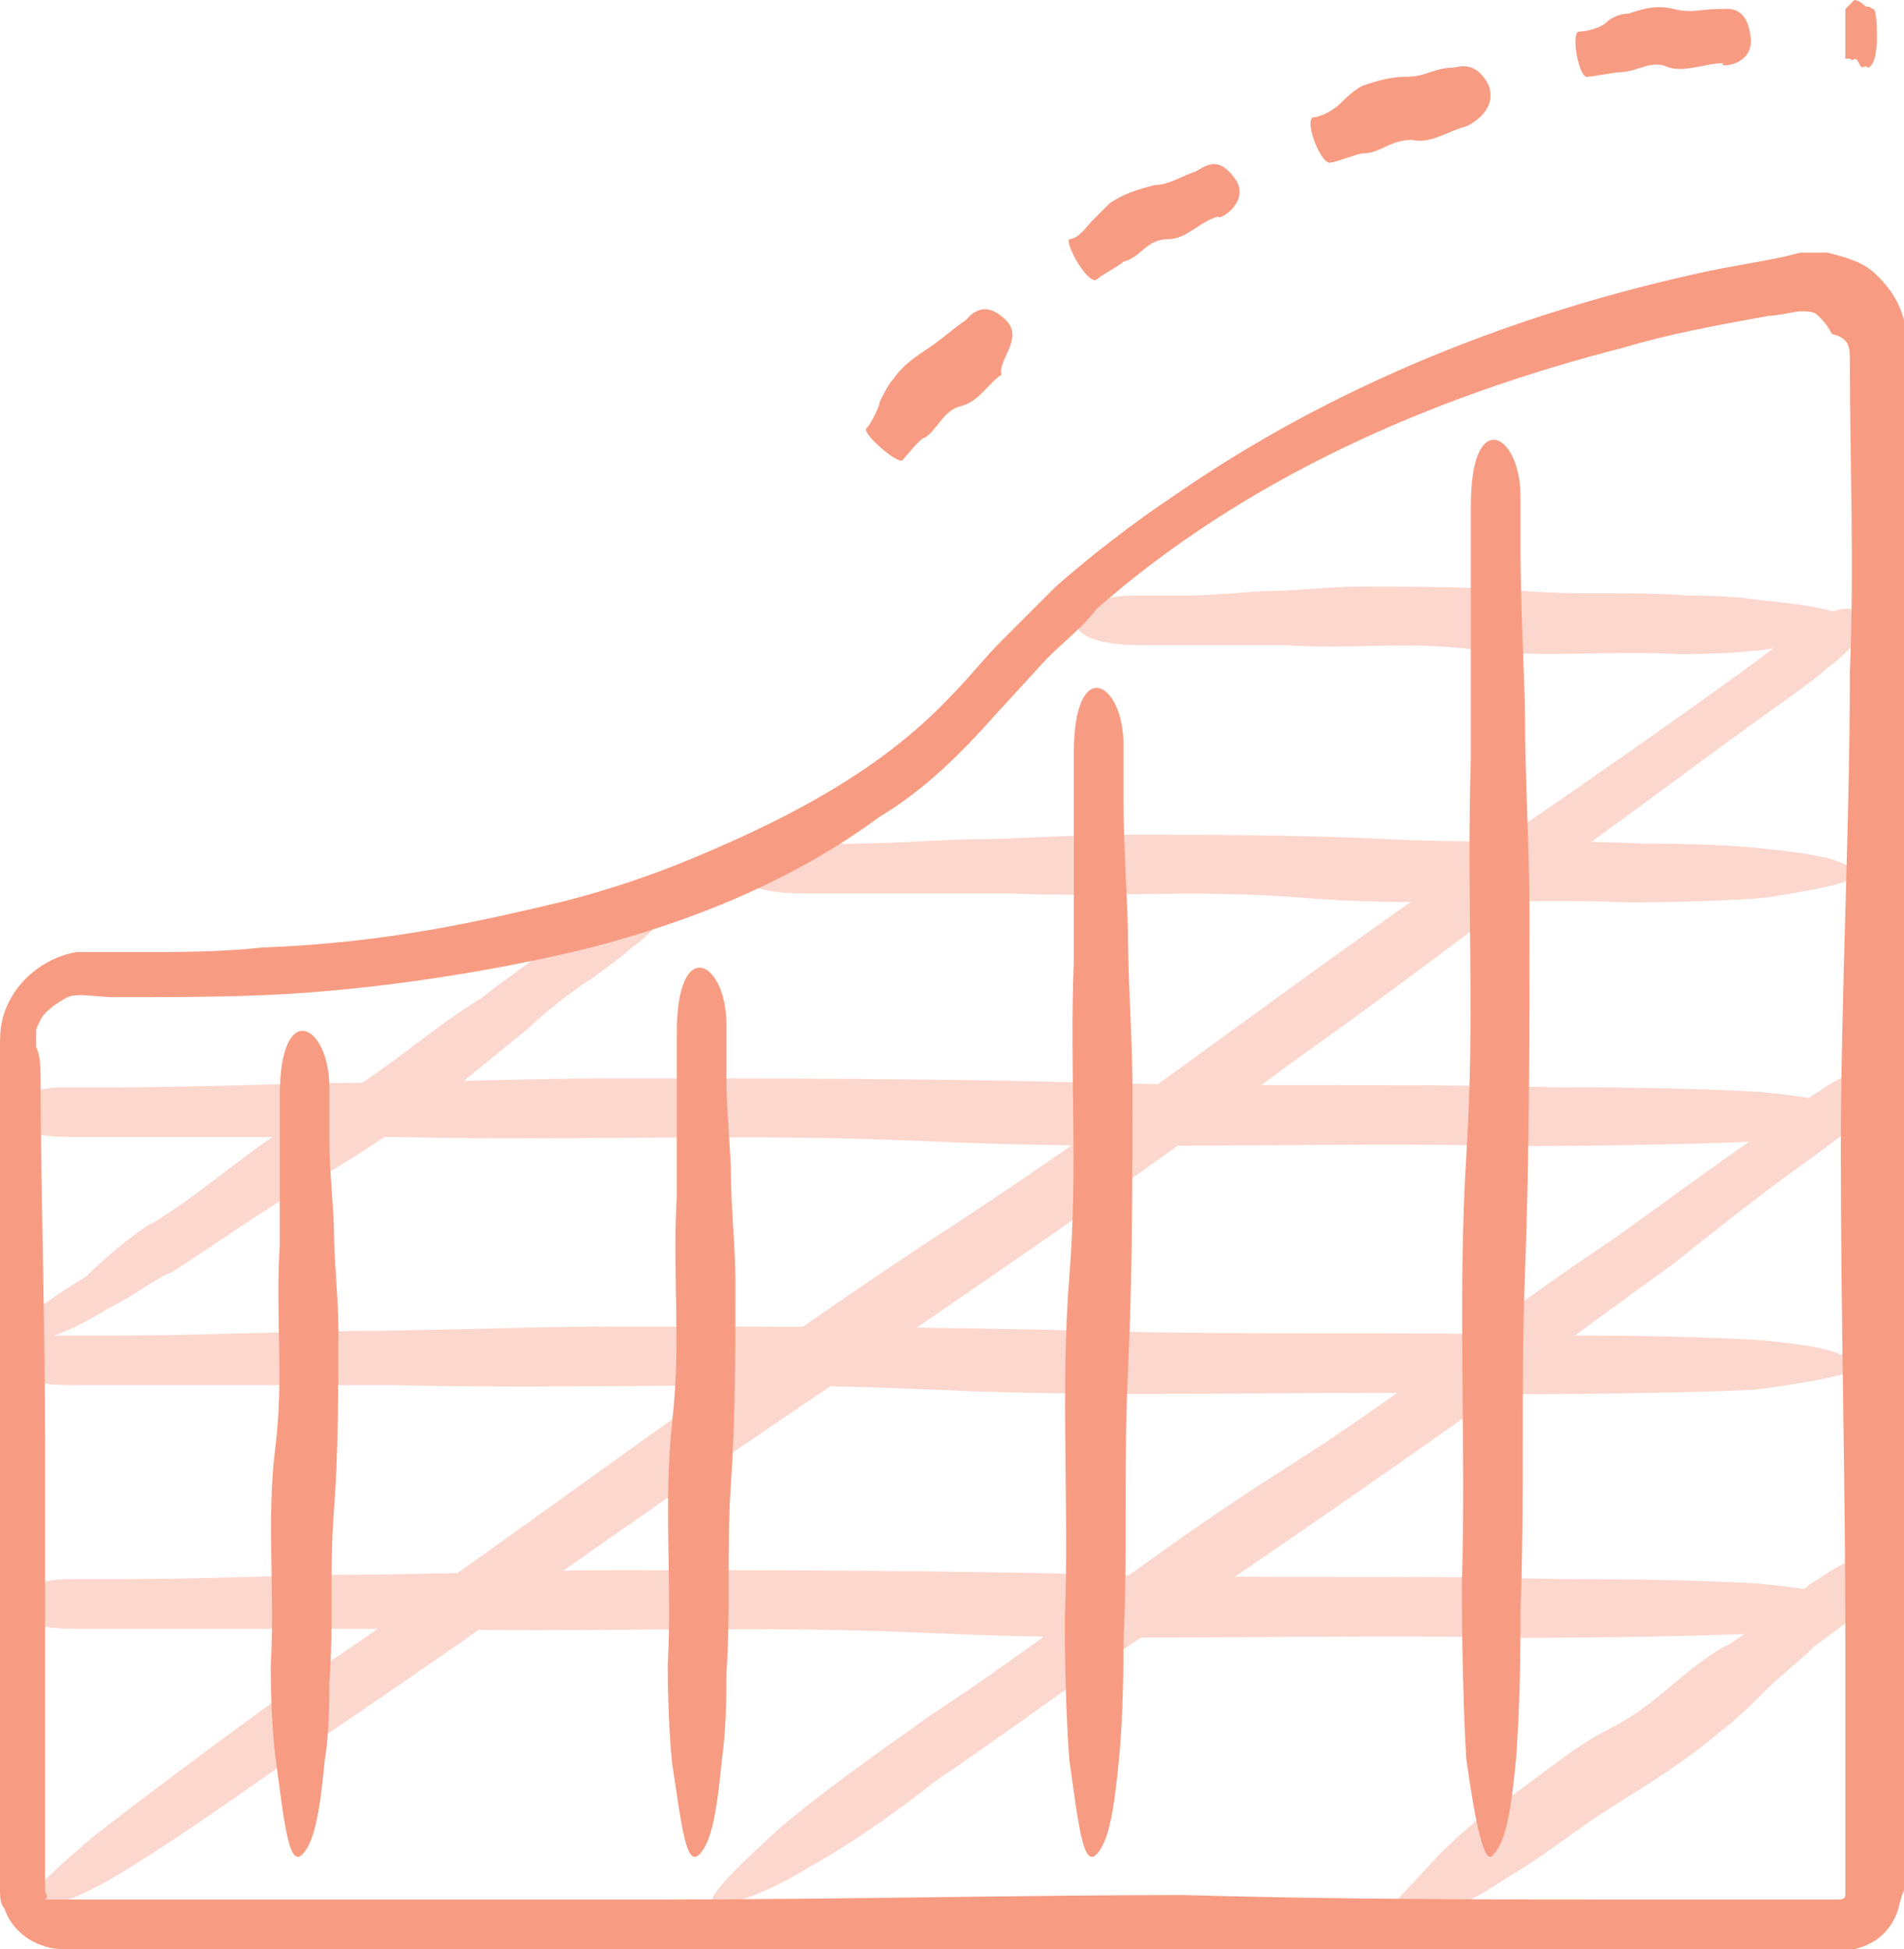 <?xml version="1.0" encoding="utf-8"?>
<!-- Generator: Adobe Illustrator 18.1.1, SVG Export Plug-In . SVG Version: 6.00 Build 0)  -->
<!DOCTYPE svg PUBLIC "-//W3C//DTD SVG 1.1//EN" "http://www.w3.org/Graphics/SVG/1.1/DTD/svg11.dtd">
<svg version="1.1" xmlns="http://www.w3.org/2000/svg" xmlns:xlink="http://www.w3.org/1999/xlink" x="0px" y="0px"
	 viewBox="0 0 42.2 43.2" enable-background="new 0 0 42.2 43.2" xml:space="preserve">
<g id="v1" display="none">
</g>
<g id="v2">
	<g>
		<g>
			<g>
				<path fill="#FCD7CD" d="M0.7,42.3c0.4,0,1.2-0.3,2-0.8c1.8-1.1,3.8-2.6,4.6-3.1c3.7-2.5,6.7-4.7,10.4-7.2
					c3.7-2.5,7.5-5.1,11-7.7c1.7-1.2,4.1-3,5.8-4.3c0.9-0.6,3.4-2.5,5.1-3.7c0.4-0.3,0.7-0.5,0.9-0.7c1.2-0.8,1-2-0.7-0.8
					c-0.2,0.1-0.4,0.3-0.8,0.6c-1.9,1.4-5.8,4.1-6.3,4.4c-4.4,3-7.6,5.6-12.1,8.5c-4.4,2.9-8.7,6.2-13.1,9.2
					c-0.2,0.1-3.1,2.2-5.3,3.9C1.1,41.5,0.3,42.3,0.7,42.3z"/>
			</g>
		</g>
		<g>
			<g>
				<path fill="#FCD7CD" d="M15.9,42.2c0.4,0,1.2-0.3,2-0.8c1.1-0.6,2.3-1.5,2.8-1.9c2.2-1.5,4-2.9,6.3-4.3c2.2-1.5,4.5-3.1,6.6-4.6
					c1-0.8,2.4-1.8,3.5-2.6c0.5-0.4,2-1.6,3-2.3c0.4-0.3,0.7-0.5,0.9-0.7c1.2-0.8,1-2-0.7-0.8c-0.2,0.1-0.4,0.3-0.8,0.6
					c-1.2,0.8-3.5,2.5-3.8,2.7c-2.7,1.8-4.6,3.4-7.3,5.1c-2.7,1.7-5.3,3.8-7.9,5.5c-0.1,0.1-1.9,1.3-3.2,2.4
					C16.2,41.5,15.5,42.2,15.9,42.2z"/>
			</g>
		</g>
		<g>
			<g>
				<path fill="#FCD7CD" d="M30.6,42.9c0.4,0,1.2-0.3,2-0.8c0.4-0.2,0.8-0.5,1-0.6c0.8-0.5,1.4-1,2.2-1.5c0.8-0.5,1.6-1,2.3-1.6
					c0.4-0.3,0.8-0.7,1.1-1c0.2-0.2,0.7-0.6,1-0.9c0.4-0.3,0.7-0.5,0.9-0.7c1.1-0.8,0.9-2-0.8-0.8c-0.2,0.1-0.4,0.3-0.8,0.6
					c-0.4,0.3-1.2,0.9-1.3,0.9c-1,0.6-1.5,1.3-2.5,1.8c-1,0.5-1.8,1.3-2.8,1.9c0,0-0.6,0.5-1,0.9C31,42.1,30.2,42.8,30.6,42.9z"/>
			</g>
		</g>
		<g>
			<g>
				<path fill="#FCD7CD" d="M0.4,29.8c0.4,0,1.2-0.3,2-0.8c0.6-0.3,1.1-0.7,1.4-0.8c1.1-0.7,1.9-1.3,3.1-2c1.1-0.6,2.2-1.4,3.2-2.1
					c0.5-0.4,1.1-0.9,1.6-1.3c0.2-0.2,0.9-0.8,1.4-1.1c0.4-0.3,0.7-0.5,0.9-0.7c1.2-0.8,1-2-0.7-0.8c-0.2,0.1-0.4,0.3-0.8,0.6
					c-0.6,0.4-1.7,1.2-1.8,1.3c-1.3,0.8-2.2,1.7-3.5,2.4c-1.4,0.7-2.5,1.8-3.8,2.6c-0.1,0-0.9,0.6-1.5,1.2C0.7,29,0,29.7,0.4,29.8z"
					/>
			</g>
		</g>
		<g>
			<g>
				<path fill="#FCD7CD" d="M41.1,13.8c-0.3-0.3-1.1-0.4-2.1-0.5c-0.6-0.1-1.3-0.1-1.6-0.1c-1.3-0.1-2.3,0-3.6-0.1
					C32.6,13,31.3,13,30.1,13c-0.6,0-1.4,0.1-2,0.1c-0.3,0-1.2,0.1-1.8,0.1c-0.5,0-0.9,0-1.2,0c-1.4,0-2,1.1,0.2,1.1
					c0.2,0,0.5,0,1,0c0.7,0,2,0,2.2,0c1.5,0.1,2.7-0.1,4.2,0.1c1.5,0.2,3,0,4.5,0.1c0.1,0,1.1,0,1.9-0.1
					C40.4,14.2,41.4,14.1,41.1,13.8z"/>
			</g>
		</g>
		<g>
			<g>
				<path fill="#FCD7CD" d="M41.1,19.3c-0.3-0.3-1.1-0.4-2.1-0.5c-0.9-0.1-2.1-0.1-2.5-0.1c-2-0.1-3.7,0-5.7-0.1
					c-2-0.1-4.1-0.1-6-0.1c-1,0-2.3,0.1-3.2,0.1c-0.5,0-1.9,0.1-2.8,0.1c-0.5,0-0.9,0-1.2,0c-1.4,0-2,1.1,0.2,1.1c0.2,0,0.5,0,1,0
					c1.1,0,3.2,0,3.5,0c2.4,0.1,4.2-0.1,6.6,0.1c2.4,0.2,4.8,0,7.2,0.1c0.1,0,1.7,0,3-0.1C40.4,19.7,41.4,19.5,41.1,19.3z"/>
			</g>
		</g>
		<g>
			<g>
				<path fill="#FCD7CD" d="M41.1,24.7c-0.3-0.3-1.1-0.4-2.1-0.5c-1.7-0.1-3.7-0.1-4.5-0.1c-3.6-0.1-6.6,0-10.2-0.1
					c-3.6-0.1-7.3-0.1-10.8-0.1c-1.7,0-4.1,0.1-5.8,0.1c-0.9,0-3.4,0.1-5.1,0.1c-0.5,0-0.9,0-1.2,0c-1.4,0-2,1.1,0.2,1.1
					c0.2,0,0.5,0,1,0c1.9,0,5.8,0,6.2,0c4.3,0.1,7.6-0.1,11.9,0.1c4.3,0.2,8.7,0,12.9,0.1c0.2,0,3.1,0,5.3-0.1
					C40.4,25.1,41.4,25,41.1,24.7z"/>
			</g>
		</g>
		<g>
			<g>
				<path fill="#FCD7CD" d="M41.1,30.2c-0.3-0.3-1.1-0.4-2.1-0.5c-1.7-0.1-3.7-0.1-4.5-0.1c-3.6-0.1-6.6,0-10.2-0.1
					c-3.6-0.1-7.3-0.1-10.8-0.1c-1.7,0-4.1,0.1-5.8,0.1c-0.9,0-3.4,0.1-5.1,0.1c-0.5,0-0.9,0-1.2,0c-1.4,0-2,1.1,0.2,1.1
					c0.2,0,0.5,0,1,0c1.9,0,5.8,0,6.2,0c4.3,0.1,7.6-0.1,11.9,0.1c4.3,0.2,8.7,0,12.9,0.1c0.2,0,3.1,0,5.3-0.1
					C40.4,30.6,41.4,30.4,41.1,30.2z"/>
			</g>
		</g>
		<g>
			<g>
				<path fill="#FCD7CD" d="M41.1,35.6c-0.3-0.3-1.1-0.4-2.1-0.5C37.4,35,35.4,35,34.6,35c-3.6-0.1-6.6,0-10.2-0.1
					c-3.6-0.1-7.3-0.1-10.8-0.1c-1.7,0-4.1,0.1-5.8,0.1c-0.9,0-3.4,0.1-5.1,0.1c-0.5,0-0.9,0-1.2,0c-1.4,0-2,1.1,0.2,1.1
					c0.2,0,0.5,0,1,0c1.9,0,5.8,0,6.2,0c4.3,0.1,7.6-0.1,11.9,0.1c4.3,0.2,8.7,0,12.9,0.1c0.2,0,3.1,0,5.3-0.1
					C40.4,36,41.4,35.9,41.1,35.6z"/>
			</g>
		</g>
		<g>
			<g>
				<path fill="#F79C82" d="M0.8,22.9c0-0.1,0-0.1,0.1-0.3c0.1-0.2,0.4-0.4,0.6-0.5c0.2-0.1,0.7,0,1,0c1.5,0,3,0,4.3-0.1
					c2.7-0.2,5.1-0.7,6.3-1c2.3-0.6,4.5-1.5,6.4-2.9c1-0.6,1.8-1.4,2.6-2.3l1.1-1.2c0.4-0.4,0.8-0.7,1.1-1.1
					c3.3-2.9,7.4-4.7,11.7-5.8c1-0.3,2.1-0.5,3.2-0.7c0.2,0,0.6-0.1,0.7-0.1c0.2,0,0.3,0,0.4,0.1c0.1,0.1,0.2,0.2,0.3,0.4
					C41,7.5,41,7.7,41,8c0,2.2,0.1,4.5,0,6.9c0,3.5-0.2,7.1-0.2,10.7c0,3.6,0.1,7.2,0.1,10.7c0,1.8,0,3.6,0,5.4c0,0.2,0,0.1,0,0.2
					c0,0,0,0.1,0,0.1c0,0.1-0.1,0.1-0.2,0.1l-1.3,0l-2.7,0c-3.6,0-7,0-10.5-0.1c-3.4,0-7.7,0.1-11.7,0.1c-4,0-8.1,0-11.5,0
					c-0.3,0-0.6,0-1,0c-0.3,0-0.9,0-1,0C1.1,42,1,42,1,41.9c0,0,0,0,0-0.1l0-0.2c0-0.1,0-0.3,0-0.4c0-0.5,0-1.1,0-1.6
					c0-2.3,0-4.9,0-7.6c0-2.7-0.1-5.8-0.1-8c0-0.3,0-0.6-0.1-0.8H0c0,0.2,0,0.4,0,0.8c0,2.3,0,6.7,0,10.7c0,1.7,0,3.4,0,5.1
					c0,0.4,0,0.8,0,1.2c0,0.2,0,0.4,0,0.6l0,0.3c0,0.1,0,0.3,0.1,0.4c0.2,0.6,0.8,0.9,1.3,0.9c0.4,0,0.7,0,1,0c2.7,0,4.7,0,5.3,0
					c4.1,0,8.1,0,11.8,0c4,0,7.9,0,11.8,0c1.9,0,3.9,0,5.9,0c1,0,2,0,3,0l0.4,0l0.2,0c0.1,0,0.2,0,0.3,0c0.4-0.1,0.7-0.3,0.9-0.7
					c0.1-0.2,0.1-0.4,0.2-0.6l0-0.4l0-0.8c0-3.8,0.1-7.7,0.1-11.8c0-4.2,0-8.5,0-12.8c0-2.1,0-4.3,0-6.4l0-1.6l0-0.4
					c0-0.2,0-0.4-0.1-0.6c-0.1-0.4-0.3-0.7-0.6-1c-0.3-0.3-0.7-0.4-1.1-0.5c-0.2,0-0.4,0-0.6,0l-0.4,0.1c-0.5,0.1-1.1,0.2-1.6,0.3
					c-4.2,0.9-8.3,2.5-11.9,5c-0.9,0.6-1.8,1.3-2.6,2c-0.4,0.4-0.8,0.8-1.2,1.2c-0.4,0.4-0.7,0.8-1.1,1.2c-1.4,1.5-3.2,2.5-5,3.3
					c-0.9,0.4-2.1,0.9-3.7,1.3c-1.7,0.4-3.8,0.9-6.6,1c-0.9,0.1-1.8,0.1-2.6,0.1l-0.7,0c-0.2,0-0.4,0-0.8,0
					c-0.6,0.1-1.2,0.5-1.5,1.1C0,22.6,0,22.9,0,23.2h0.8C0.8,23.1,0.8,23,0.8,22.9z"/>
			</g>
		</g>
		<g>
			<g>
				<g>
					<path fill="#F79C82" d="M22.3,7.1c-0.5-0.5-0.8-0.1-0.9,0c-0.3,0.2-0.5,0.4-0.8,0.6c-0.3,0.2-0.6,0.4-0.8,0.7
						c-0.1,0.1-0.2,0.3-0.3,0.5c0,0.1-0.2,0.5-0.3,0.6c-0.1,0.1,0.7,0.8,0.8,0.7c0.1-0.1,0.4-0.5,0.5-0.5c0.3-0.2,0.4-0.6,0.8-0.7
						c0.4-0.1,0.6-0.5,0.9-0.7C22.1,8,22.7,7.5,22.3,7.1z"/>
				</g>
				<g>
					<path fill="#F79C82" d="M27.4,4c-0.4-0.6-0.7-0.3-0.9-0.2c-0.3,0.1-0.6,0.3-0.9,0.3c-0.4,0.1-0.7,0.2-1,0.4
						c-0.1,0.1-0.3,0.3-0.4,0.4c-0.1,0.1-0.3,0.4-0.5,0.4c-0.1,0.1,0.4,1,0.6,0.9c0.1-0.1,0.5-0.3,0.6-0.4c0.4-0.1,0.5-0.5,1-0.5
						c0.4,0,0.7-0.4,1.1-0.5C27,4.9,27.7,4.5,27.4,4z"/>
				</g>
				<g>
					<path fill="#F79C82" d="M33,1.9c-0.3-0.6-0.7-0.4-0.8-0.4c-0.4,0-0.6,0.2-1,0.2c-0.4,0-0.7,0.1-1,0.2C30,2,29.8,2.2,29.7,2.3
						c-0.1,0.1-0.4,0.3-0.6,0.3c-0.2,0.1,0.2,1.1,0.4,1c0.1,0,0.6-0.2,0.7-0.2c0.4,0,0.6-0.3,1.1-0.3c0.4,0.1,0.8-0.2,1.2-0.3
						C32.5,2.8,33.2,2.5,33,1.9z"/>
				</g>
				<g>
					<path fill="#F79C82" d="M38.8,0.8c-0.1-0.7-0.5-0.6-0.7-0.6c-0.4,0-0.6,0.1-1,0c-0.4-0.1-0.7,0-1,0.1c-0.2,0-0.4,0.1-0.5,0.2
						c-0.1,0.1-0.4,0.2-0.6,0.2c-0.2,0,0,1.1,0.2,1c0.1,0,0.6-0.1,0.7-0.1c0.4,0,0.7-0.3,1.1-0.1c0.4,0.1,0.8-0.1,1.2-0.1
						C38,1.5,38.9,1.5,38.8,0.8z"/>
				</g>
				<g>
					<path fill="#F79C82" d="M41.6,0.8c0-0.7-0.1-0.6-0.1-0.6c-0.1-0.1-0.1,0-0.2-0.1C41.2,0,41.1,0,41.1,0c0,0-0.1,0.1-0.1,0.1
						c0,0-0.1,0.1-0.1,0.1c0,0,0,1.1,0,1.1c0,0,0.1,0,0.1,0c0.1,0.1,0.1-0.1,0.2,0.1c0.1,0.2,0.1,0,0.2,0.1
						C41.4,1.5,41.6,1.5,41.6,0.8z"/>
				</g>
			</g>
		</g>
		<g>
			<g>
				<path fill="#F79C82" d="M33.1,41.1c0.3-0.3,0.4-1.1,0.5-2.1c0.1-1.3,0.1-2.7,0.1-3.3c0.1-2.7,0-4.9,0.1-7.5
					c0.1-2.6,0.1-5.4,0.1-8c0-1.3-0.1-3-0.1-4.3c0-0.6-0.1-2.5-0.1-3.7c0-0.5,0-0.9,0-1.2c0-1.4-1.1-2-1.1,0.2c0,0.2,0,0.5,0,1
					c0,1.4,0,4.2,0,4.6c-0.1,3.2,0.1,5.6-0.1,8.8c-0.2,3.2,0,6.4-0.1,9.5c0,0.1,0,2.3,0.1,3.9C32.7,40.4,32.9,41.4,33.1,41.1z"/>
			</g>
		</g>
		<g>
			<g>
				<path fill="#F79C82" d="M24.3,41.1c0.3-0.3,0.4-1.1,0.5-2.1c0.1-1,0.1-2.2,0.1-2.6c0.1-2.1,0-3.9,0.1-6c0.1-2.1,0.1-4.3,0.1-6.3
					c0-1-0.1-2.4-0.1-3.4c0-0.5-0.1-2-0.1-3c0-0.5,0-0.9,0-1.2c0-1.4-1.1-2-1.1,0.2c0,0.2,0,0.5,0,1c0,1.1,0,3.4,0,3.6
					c-0.1,2.5,0.1,4.5-0.1,7c-0.2,2.5,0,5.1-0.1,7.6c0,0.1,0,1.8,0.1,3.1C23.9,40.4,24,41.4,24.3,41.1z"/>
			</g>
		</g>
		<g>
			<g>
				<path fill="#F79C82" d="M15.5,41.1c0.3-0.3,0.4-1.1,0.5-2.1c0.1-0.7,0.1-1.5,0.1-1.9c0.1-1.5,0-2.8,0.1-4.2
					c0.1-1.5,0.1-3,0.1-4.5c0-0.7-0.1-1.7-0.1-2.4c0-0.4-0.1-1.4-0.1-2.1c0-0.5,0-0.9,0-1.2c0-1.4-1.1-2-1.1,0.2c0,0.2,0,0.5,0,1
					c0,0.8,0,2.4,0,2.6c-0.1,1.8,0.1,3.2-0.1,5c-0.2,1.8,0,3.6-0.1,5.4c0,0.1,0,1.3,0.1,2.2C15.1,40.4,15.2,41.4,15.5,41.1z"/>
			</g>
		</g>
		<g>
			<g>
				<path fill="#F79C82" d="M6.7,41.1c0.3-0.3,0.4-1.1,0.5-2.1c0.1-0.6,0.1-1.4,0.1-1.7c0.1-1.4,0-2.5,0.1-3.8
					c0.1-1.3,0.1-2.7,0.1-4.1c0-0.6-0.1-1.5-0.1-2.2c0-0.3-0.1-1.3-0.1-1.9c0-0.5,0-0.9,0-1.2c0-1.4-1.1-2-1.1,0.2c0,0.2,0,0.5,0,1
					c0,0.7,0,2.2,0,2.3c-0.1,1.6,0.1,2.9-0.1,4.5c-0.2,1.6,0,3.2-0.1,4.8c0,0.1,0,1.2,0.1,2C6.3,40.4,6.4,41.4,6.7,41.1z"/>
			</g>
		</g>
	</g>
</g>
</svg>

